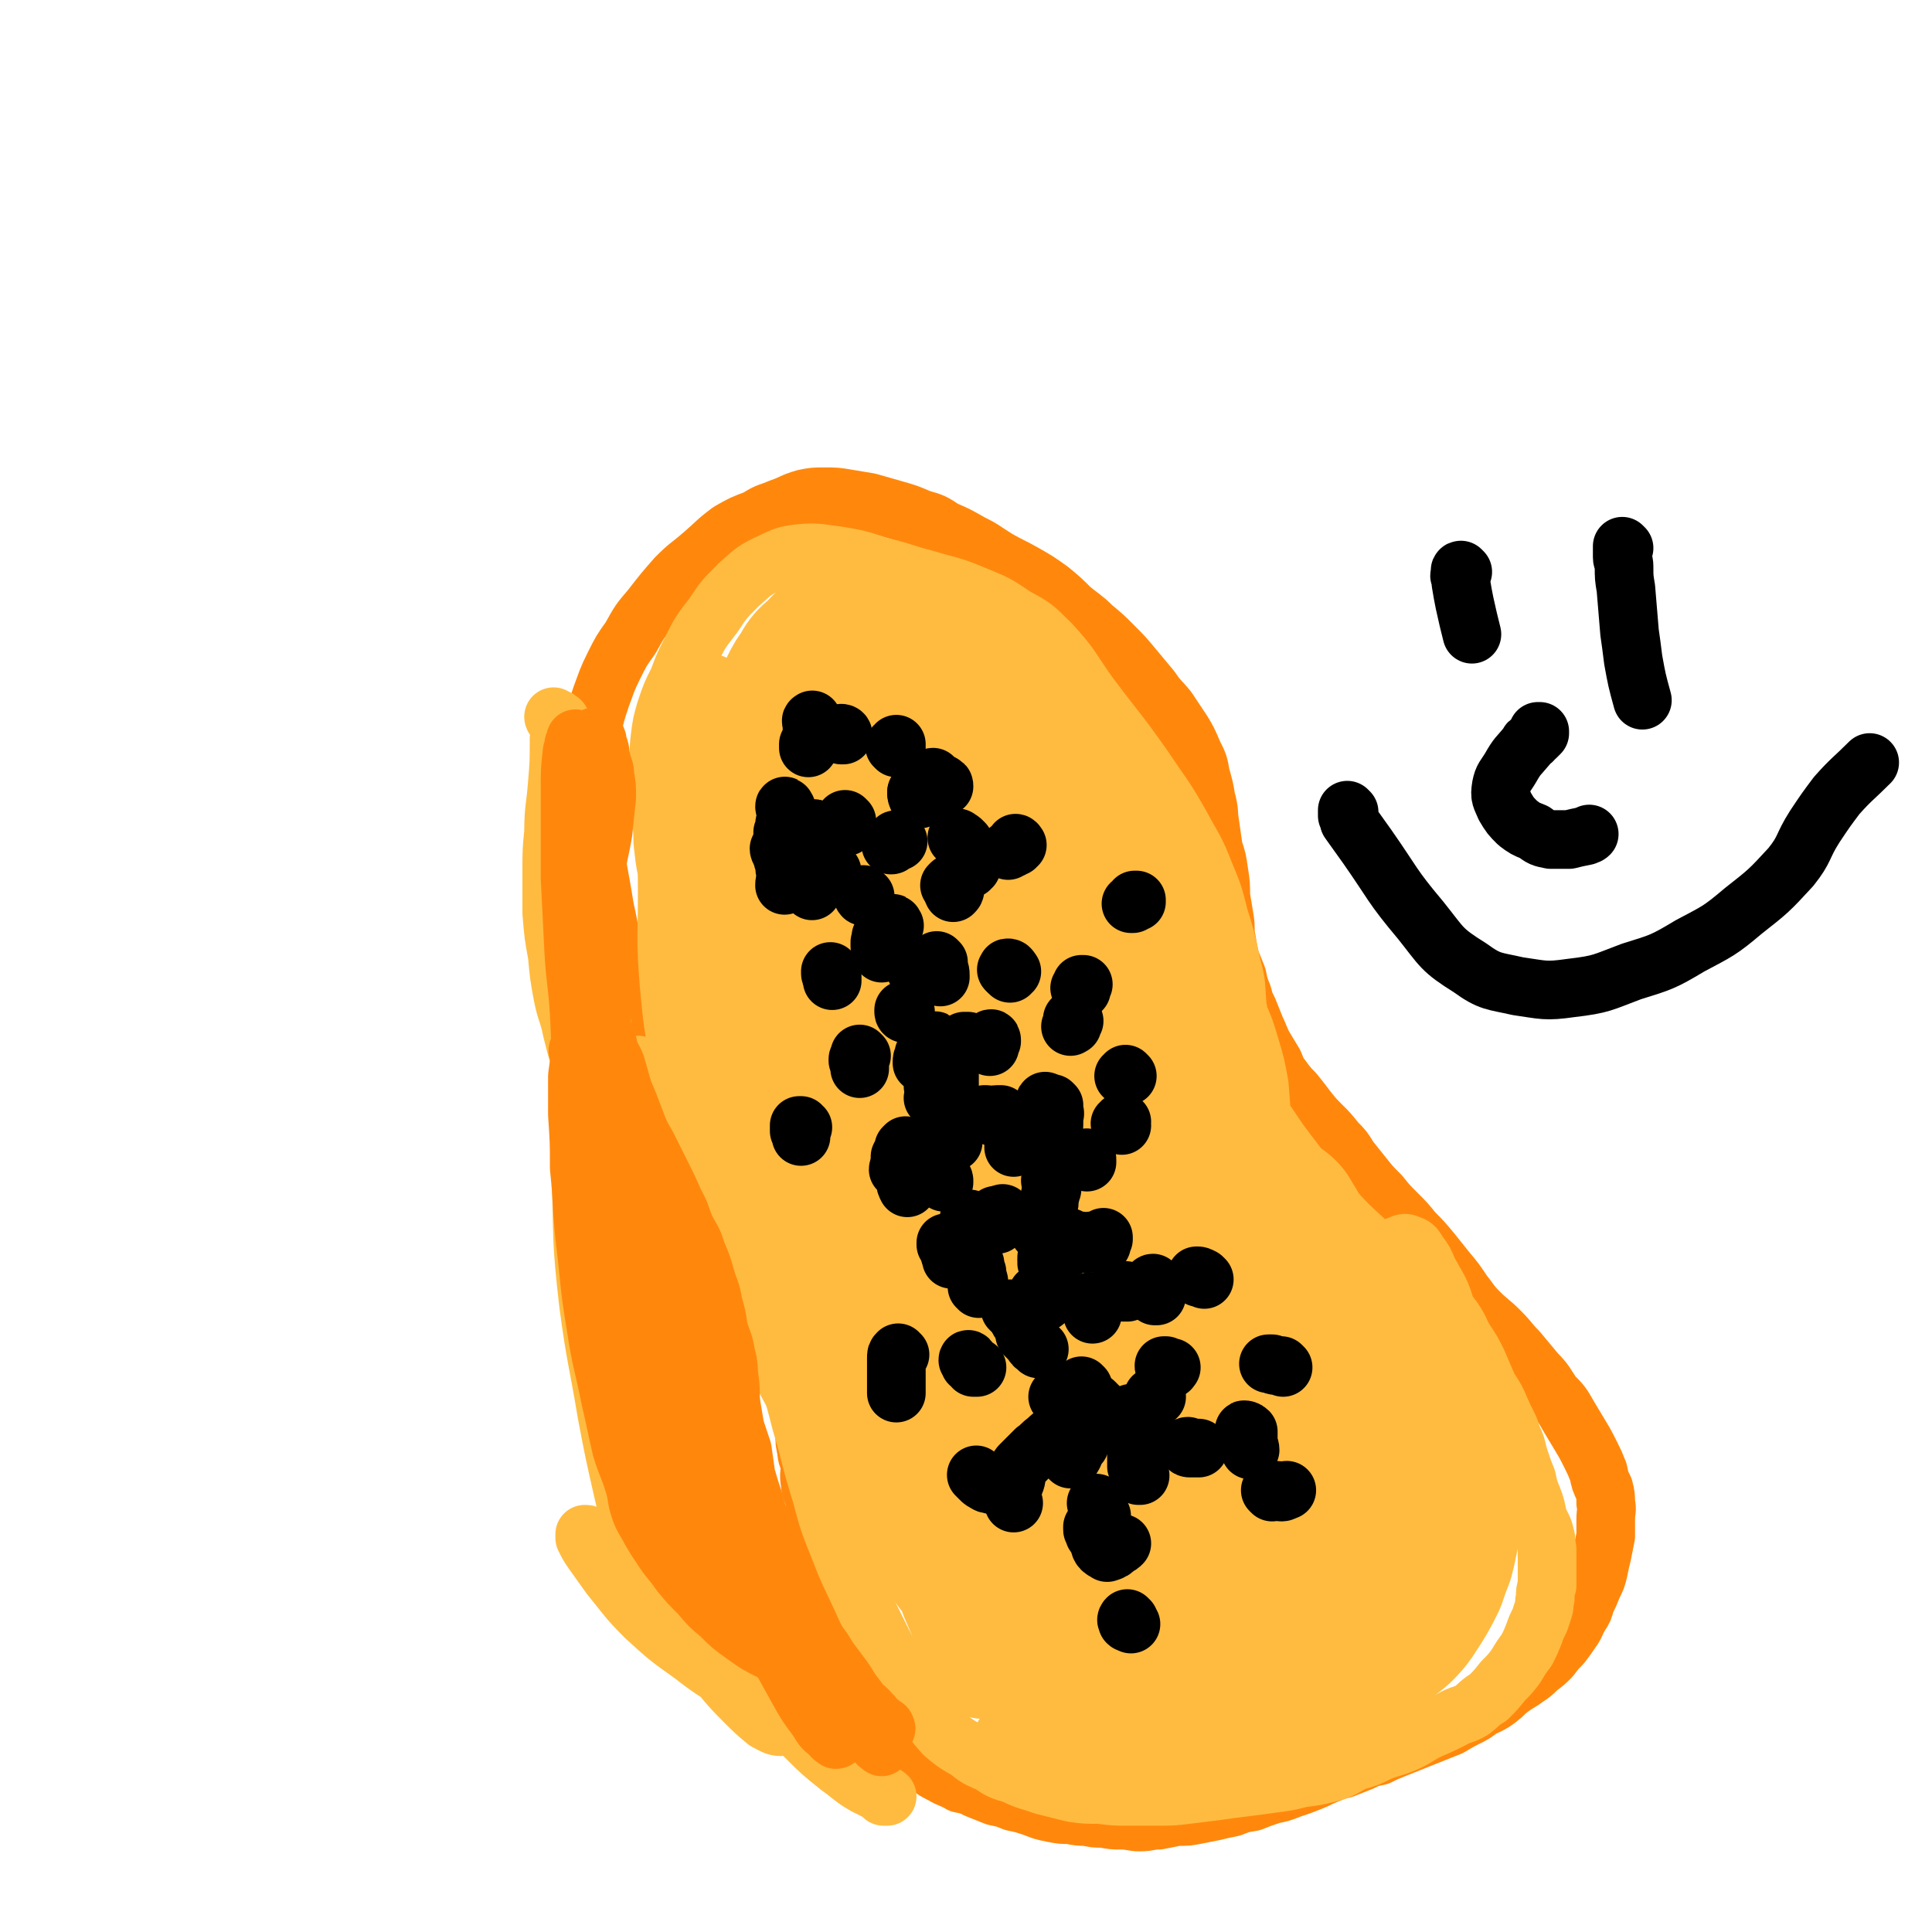 <svg viewBox='0 0 1054 1054' version='1.1' xmlns='http://www.w3.org/2000/svg' xmlns:xlink='http://www.w3.org/1999/xlink'><g fill='none' stroke='#FF880C' stroke-width='32' stroke-linecap='round' stroke-linejoin='round'><path d='M420,673c0,0 0,0 -1,-1 0,0 1,0 1,0 0,0 0,0 0,-1 1,0 1,0 0,-1 0,0 0,0 0,-1 0,0 0,0 0,-1 -2,-3 -3,-3 -5,-6 -5,-7 -5,-6 -10,-13 -5,-7 -5,-7 -9,-14 -6,-8 -5,-8 -11,-15 -5,-8 -6,-8 -11,-16 -6,-8 -6,-8 -11,-17 -6,-10 -6,-10 -10,-21 -5,-10 -5,-10 -9,-21 -4,-12 -5,-12 -8,-23 -4,-13 -3,-13 -6,-26 -2,-12 -2,-12 -4,-23 -2,-11 -3,-11 -4,-21 -1,-10 -1,-10 -1,-20 0,-9 0,-9 1,-18 0,-8 0,-8 1,-16 2,-9 2,-9 5,-18 3,-8 3,-9 7,-17 4,-8 4,-8 9,-15 5,-9 5,-9 11,-16 7,-9 7,-9 14,-17 7,-7 7,-6 15,-13 7,-6 6,-6 14,-12 7,-4 7,-4 15,-7 6,-4 6,-3 13,-6 6,-2 6,-3 13,-5 5,-1 5,-1 11,-1 6,0 6,0 12,1 6,1 6,1 12,2 7,2 7,2 14,4 7,2 7,2 14,5 7,2 7,2 13,6 7,3 7,3 14,7 8,4 7,4 15,9 7,4 8,4 15,8 7,4 7,4 14,9 6,5 6,5 11,10 6,5 7,5 12,10 6,5 6,5 11,10 6,6 6,6 11,12 5,6 5,6 10,12 4,6 5,6 9,11 4,6 4,6 8,12 3,5 3,5 6,12 3,6 3,6 4,12 2,7 2,7 3,13 2,7 1,7 2,13 1,7 1,7 2,14 2,6 2,6 3,13 1,6 1,7 1,13 1,6 1,6 2,12 1,6 0,6 1,11 1,6 1,6 2,11 2,5 2,5 4,10 1,5 1,5 3,10 1,4 1,4 3,8 2,5 2,5 4,10 2,4 2,5 4,9 3,5 3,5 6,10 2,5 2,5 5,9 3,4 3,4 6,7 4,5 4,5 7,9 4,5 4,5 8,9 4,4 4,4 8,9 4,4 4,4 7,9 4,5 4,5 8,10 4,5 4,5 9,10 4,5 4,5 9,10 5,5 5,5 9,10 5,5 5,5 10,11 4,5 4,5 8,10 5,6 5,6 9,12 4,5 4,6 9,11 5,5 6,5 11,10 6,6 5,6 10,11 5,6 5,6 10,12 5,5 5,6 9,12 5,5 5,5 9,12 3,5 3,5 6,10 3,5 3,5 6,11 2,4 2,4 4,9 1,5 1,5 3,9 1,4 1,4 1,8 1,4 0,4 0,9 0,4 0,4 0,9 -1,5 -1,5 -2,10 -1,4 -1,4 -2,9 -1,4 -1,4 -3,8 -2,5 -2,5 -4,9 -1,4 -1,4 -3,7 -3,5 -2,5 -5,9 -2,3 -2,3 -5,7 -3,3 -3,3 -6,7 -3,3 -3,3 -7,6 -3,3 -3,3 -6,5 -4,3 -5,3 -9,6 -4,3 -3,3 -7,6 -4,3 -5,3 -9,5 -4,3 -4,3 -8,5 -4,2 -4,2 -9,5 -5,2 -5,2 -10,4 -5,2 -5,2 -10,4 -5,2 -5,2 -10,4 -5,2 -5,2 -9,4 -5,1 -5,1 -9,3 -5,2 -5,2 -10,4 -4,1 -4,1 -9,3 -5,2 -4,2 -9,4 -5,2 -5,2 -11,4 -5,2 -5,2 -10,3 -6,2 -6,2 -11,4 -6,1 -6,1 -11,3 -5,1 -5,1 -9,2 -5,1 -5,1 -10,2 -5,1 -5,1 -11,1 -5,1 -5,1 -10,2 -5,0 -5,1 -10,1 -5,0 -5,-1 -10,-1 -5,0 -5,0 -10,-1 -5,0 -5,0 -9,-1 -4,0 -5,0 -9,-1 -5,0 -5,0 -10,-1 -5,-1 -5,-1 -10,-3 -6,-2 -6,-2 -11,-3 -5,-2 -5,-2 -10,-3 -5,-2 -5,-2 -10,-4 -4,-2 -4,-2 -9,-3 -5,-3 -5,-2 -10,-5 -4,-2 -4,-2 -8,-5 -4,-2 -5,-2 -8,-4 -4,-3 -4,-3 -8,-5 -3,-3 -3,-3 -6,-5 -2,-3 -3,-2 -5,-5 -2,-2 -2,-2 -4,-5 -2,-4 -2,-4 -4,-7 -2,-5 -2,-5 -4,-9 -2,-5 -2,-5 -3,-10 -2,-5 -2,-5 -3,-10 -1,-5 -1,-5 -2,-10 -1,-4 -1,-4 -2,-8 -1,-4 -1,-4 -2,-8 -1,-5 -1,-5 -2,-10 -1,-6 -1,-6 -2,-11 -1,-5 -1,-5 -2,-9 -1,-6 -1,-6 -2,-11 -1,-5 -2,-5 -2,-10 -1,-4 0,-4 -1,-9 -1,-4 -2,-4 -2,-8 -1,-5 0,-5 0,-10 -1,-4 -2,-4 -2,-8 -1,-4 -1,-4 -1,-9 -1,-4 -1,-4 -2,-8 -1,-5 -1,-5 -2,-10 -1,-4 -2,-4 -4,-8 -1,-4 -1,-4 -2,-9 -2,-4 -2,-4 -3,-9 -1,-4 -1,-4 -2,-9 -1,-4 -1,-4 -2,-9 -1,-4 -1,-4 -3,-9 -2,-4 -1,-4 -3,-9 -2,-5 -2,-5 -4,-9 -2,-5 -2,-5 -4,-10 -2,-5 -2,-5 -4,-9 -1,-5 -1,-5 -3,-10 -2,-5 -2,-5 -3,-11 -2,-5 -2,-5 -3,-11 -2,-6 -2,-6 -3,-11 -1,-5 -1,-5 -3,-9 '/></g>
<g fill='none' stroke='#FFBB40' stroke-width='32' stroke-linecap='round' stroke-linejoin='round'><path d='M303,392c0,0 -1,-1 -1,-1 0,0 0,1 1,1 0,0 0,0 0,0 1,0 1,0 1,0 0,1 0,1 1,1 0,0 1,0 1,1 0,2 0,2 0,4 -1,3 0,3 -1,5 0,13 0,13 -1,25 -1,13 -2,13 -2,26 -1,10 -1,10 -1,21 0,11 0,11 0,23 1,12 1,12 3,23 1,11 1,11 3,22 2,10 3,9 5,19 2,8 2,8 4,15 2,7 2,7 4,14 2,6 3,6 5,12 1,6 1,6 2,11 2,6 2,6 4,12 3,6 4,5 7,12 2,5 2,6 5,12 2,6 3,5 6,11 3,6 2,6 5,12 2,4 2,4 4,8 2,3 1,3 3,6 0,2 0,2 1,3 0,1 1,1 1,1 0,0 -1,0 -1,-1 -2,-2 -2,-3 -3,-6 -3,-4 -3,-4 -5,-8 -2,-7 -2,-7 -4,-14 -3,-9 -3,-8 -6,-18 -2,-10 -2,-11 -4,-22 -2,-10 -3,-10 -5,-21 -1,-9 -1,-9 -2,-19 -2,-7 -2,-7 -3,-15 -1,-5 -1,-5 -2,-10 -1,-3 -1,-4 -2,-6 0,-1 -1,-2 -1,-2 -1,1 -1,2 -2,4 -1,6 0,7 -1,13 -1,12 -2,12 -3,24 -1,25 -2,25 -2,50 1,36 0,36 4,71 4,30 5,30 10,60 4,21 4,21 9,43 3,12 2,13 6,25 3,10 3,10 7,19 2,7 2,7 6,12 2,4 2,5 6,7 1,1 2,1 4,-1 2,-2 1,-3 2,-6 2,-7 2,-7 2,-14 0,-11 0,-11 -1,-21 -2,-19 -2,-19 -5,-37 -4,-25 -4,-25 -9,-51 -4,-23 -5,-23 -8,-47 -3,-20 -2,-20 -2,-41 0,-17 0,-17 1,-34 1,-12 1,-12 1,-24 1,-8 1,-8 0,-15 0,-3 -1,-4 -2,-5 -2,0 -3,1 -4,3 -2,4 -2,4 -4,9 -2,7 -3,7 -4,14 -3,11 -3,11 -4,22 -2,20 -1,21 -1,41 2,28 2,28 5,56 3,22 3,22 6,44 3,18 2,18 6,37 3,13 4,13 8,26 2,9 2,9 5,17 2,6 2,6 5,12 2,4 2,4 5,7 3,2 3,3 6,4 2,0 4,0 6,-2 3,-3 3,-3 4,-8 2,-6 2,-7 2,-14 0,-10 0,-10 0,-21 -1,-18 -2,-18 -4,-36 -3,-22 -3,-22 -6,-44 -2,-17 -3,-17 -5,-34 -1,-11 0,-11 -1,-22 -1,-5 -2,-5 -2,-10 0,-4 0,-4 0,-8 0,-1 0,-2 0,-3 0,-1 0,-2 1,-1 1,2 1,2 1,5 1,9 0,9 2,18 3,22 2,22 7,45 5,27 5,27 12,54 4,19 5,19 11,39 4,14 4,14 9,27 2,7 2,7 4,14 2,5 2,5 4,11 1,2 0,2 2,5 0,2 1,3 1,3 0,-2 0,-4 -1,-7 -1,-5 -1,-5 -2,-10 -3,-10 -3,-10 -6,-20 -5,-18 -6,-18 -11,-36 -5,-20 -5,-20 -11,-40 -4,-16 -5,-16 -9,-32 -4,-14 -4,-14 -8,-28 -2,-10 -2,-10 -5,-19 -2,-6 -2,-6 -5,-12 -2,-4 -2,-3 -4,-7 -1,-3 0,-3 -1,-5 0,-1 -1,-1 -2,0 0,1 0,2 0,3 0,8 -1,8 0,15 1,17 1,17 5,34 6,29 7,28 15,57 7,22 7,22 14,44 7,20 7,20 15,40 5,15 6,14 11,30 4,9 4,9 6,19 2,7 2,7 2,14 1,4 1,4 0,7 0,2 -1,4 -2,4 -3,0 -4,-1 -8,-3 -6,-5 -6,-5 -12,-11 -10,-10 -9,-10 -18,-20 -13,-13 -13,-13 -25,-27 -11,-12 -11,-13 -22,-25 -7,-7 -7,-7 -14,-13 -2,-3 -2,-3 -5,-5 -1,-1 -2,-1 -3,-1 0,0 0,1 0,2 2,4 2,4 4,7 5,7 5,7 10,14 9,11 9,12 19,22 12,11 12,11 26,21 14,11 15,10 29,19 11,7 11,7 21,14 10,7 10,7 20,14 9,6 8,6 16,13 6,4 6,4 11,9 3,2 2,2 5,5 1,1 1,2 2,3 1,0 2,0 2,0 -1,-1 -2,-1 -4,-2 -4,-2 -4,-2 -8,-4 -7,-4 -7,-5 -14,-10 -10,-8 -10,-8 -19,-17 -11,-12 -12,-12 -22,-25 -12,-15 -12,-15 -22,-32 -8,-13 -7,-14 -13,-29 -6,-13 -6,-13 -11,-27 -4,-14 -4,-14 -6,-28 -2,-12 -2,-13 -1,-25 0,-10 0,-10 1,-21 1,-6 1,-6 1,-11 1,-3 1,-3 1,-6 0,-3 0,-3 0,-6 1,-3 1,-3 2,-5 2,-5 2,-5 3,-10 1,-8 0,-8 1,-16 0,-2 0,-2 1,-4 '/><path d='M392,375c0,-1 -1,-1 -1,-1 0,0 0,0 0,0 -1,0 -1,0 -2,-1 -1,0 -1,0 -2,0 -2,-1 -2,-1 -3,0 -2,1 -3,1 -3,3 -3,7 -3,7 -4,15 -3,22 -4,23 -4,45 0,20 0,20 3,40 3,17 5,17 10,33 6,17 5,17 13,32 5,13 6,13 13,25 7,10 7,10 15,20 6,8 6,8 13,16 5,5 5,5 9,11 3,3 3,3 6,6 1,1 0,2 1,3 0,0 0,-1 0,-2 -2,-2 -2,-1 -4,-4 -3,-4 -3,-4 -6,-9 -5,-7 -5,-6 -11,-13 -7,-9 -7,-9 -13,-19 -7,-11 -8,-11 -13,-23 -6,-12 -6,-13 -9,-26 -5,-18 -5,-18 -8,-36 -4,-20 -4,-20 -7,-40 -2,-17 -2,-17 -3,-33 -1,-11 -1,-11 0,-22 0,-4 0,-4 1,-8 1,-3 1,-3 2,-6 0,0 1,0 1,0 0,0 0,0 -1,1 0,2 0,2 -1,4 -2,4 -3,4 -5,7 -2,6 -3,6 -5,12 -3,8 -2,8 -4,17 -3,13 -4,13 -5,26 -2,19 -1,19 -1,38 0,26 -1,26 1,51 2,21 2,21 6,42 2,16 1,16 6,31 3,10 4,10 9,20 4,7 4,8 9,15 6,7 6,7 12,14 6,6 5,7 11,11 4,4 5,3 10,5 3,1 3,2 6,1 1,0 1,0 2,-2 1,-3 1,-3 1,-6 0,-4 1,-5 0,-9 -2,-6 -2,-6 -5,-11 -4,-8 -4,-7 -8,-14 -4,-8 -5,-8 -9,-17 -5,-9 -5,-9 -9,-18 -5,-11 -5,-11 -9,-22 -5,-14 -6,-13 -10,-27 -5,-14 -5,-14 -9,-27 -4,-12 -4,-12 -7,-23 -3,-10 -3,-10 -6,-20 -2,-9 -2,-8 -3,-17 -1,-7 0,-7 -1,-14 0,-8 0,-8 -1,-15 0,-8 0,-8 0,-16 0,-7 -1,-7 0,-15 1,-8 1,-8 3,-15 3,-9 3,-9 7,-17 3,-8 3,-8 7,-16 5,-10 5,-10 12,-19 6,-9 6,-9 14,-17 7,-6 7,-7 15,-11 9,-4 9,-5 18,-6 10,-1 11,0 20,1 12,2 12,2 24,6 13,3 13,4 25,7 13,4 13,3 25,8 12,5 13,5 23,12 11,6 11,6 20,15 12,13 11,14 21,28 15,20 16,20 30,40 10,15 11,15 20,31 7,13 8,13 13,26 5,12 5,12 8,24 4,13 4,13 7,27 3,11 2,11 3,22 2,12 3,12 3,25 1,15 0,15 0,30 -1,14 -1,14 -1,27 0,12 1,12 1,24 -1,12 -1,12 -2,23 0,10 0,10 0,20 0,6 0,6 1,12 1,3 1,3 3,7 0,1 0,1 1,1 1,0 2,0 3,-2 2,-4 2,-4 3,-9 2,-9 1,-9 2,-17 2,-11 2,-11 3,-22 0,-12 0,-12 0,-25 -1,-13 -1,-13 -3,-25 -1,-13 -1,-13 -2,-26 -2,-11 -2,-11 -5,-21 -3,-10 -3,-10 -7,-19 -4,-9 -4,-9 -9,-17 -4,-7 -5,-7 -10,-13 -3,-3 -3,-4 -7,-7 -2,-1 -3,-2 -4,-1 -2,0 -2,1 -2,3 -1,3 -2,3 -1,7 2,8 3,9 6,17 9,17 8,18 19,34 14,25 15,24 31,48 13,17 13,18 27,34 10,11 10,11 21,21 8,7 9,6 17,13 7,6 7,6 13,13 5,4 5,4 10,8 4,4 4,4 7,8 4,6 3,6 6,11 4,6 4,6 7,12 3,7 3,7 6,14 4,6 4,6 7,13 3,7 4,7 6,14 3,6 2,6 4,12 2,6 2,6 4,11 1,5 1,5 3,10 2,5 2,6 3,11 2,5 3,5 4,10 1,3 0,3 1,7 0,2 0,2 0,5 0,4 0,4 0,7 0,4 0,4 0,8 -1,3 -1,3 -1,7 -1,3 0,3 -1,6 -1,3 -1,3 -2,6 -2,4 -2,4 -3,7 -2,5 -2,5 -4,9 -3,4 -3,4 -6,9 -3,4 -3,4 -7,8 -4,5 -4,5 -8,9 -5,3 -5,4 -9,7 -5,3 -6,2 -11,5 -6,3 -6,3 -13,6 -6,3 -6,4 -13,7 -7,3 -7,2 -14,5 -6,3 -6,3 -13,5 -6,3 -6,4 -13,6 -8,2 -8,2 -16,3 -8,2 -8,2 -16,3 -7,1 -7,1 -15,2 -8,1 -8,1 -15,2 -8,1 -8,1 -16,2 -8,1 -8,1 -17,1 -8,0 -8,0 -16,0 -7,0 -7,0 -15,-1 -8,0 -8,0 -15,-1 -8,-2 -8,-2 -16,-4 -8,-3 -8,-2 -16,-6 -7,-2 -7,-2 -13,-6 -7,-3 -7,-3 -12,-7 -7,-4 -7,-4 -13,-9 -6,-7 -6,-7 -12,-15 -6,-9 -7,-8 -12,-18 -6,-10 -6,-10 -11,-20 -6,-12 -6,-12 -11,-23 -6,-13 -6,-12 -11,-25 -6,-15 -6,-15 -10,-30 -6,-19 -5,-19 -11,-39 -5,-20 -6,-20 -10,-40 -3,-17 -2,-17 -3,-34 -1,-17 -1,-17 -1,-35 0,-14 0,-14 1,-28 1,-11 2,-10 4,-21 1,-7 1,-7 2,-14 1,-4 1,-4 3,-8 1,-1 1,-2 2,-2 0,0 1,1 1,2 1,3 0,3 1,6 1,10 2,10 3,19 3,22 2,22 6,43 7,33 6,34 14,66 8,30 9,30 19,58 7,25 8,25 16,49 6,20 6,20 13,39 6,14 6,14 12,26 3,7 3,7 7,13 2,3 2,4 4,5 3,2 4,2 6,1 1,0 1,-2 1,-4 0,-7 -1,-7 -2,-15 -4,-16 -4,-16 -9,-31 -8,-28 -8,-28 -17,-56 -10,-34 -11,-33 -20,-67 -10,-32 -10,-32 -19,-65 -6,-25 -6,-26 -12,-51 -3,-15 -2,-15 -5,-29 -1,-5 -1,-5 -2,-9 -1,-1 -1,-2 -2,-1 -1,1 -1,2 -1,5 -1,8 -2,8 -1,17 1,18 1,19 4,37 7,39 7,40 16,78 7,32 7,32 16,62 7,25 7,25 16,49 6,15 7,15 14,30 3,7 4,7 8,13 2,3 1,4 4,6 1,1 2,1 4,0 2,0 2,-1 4,-3 2,-4 2,-4 3,-9 1,-8 0,-9 -1,-18 -1,-13 -1,-13 -4,-26 -5,-22 -6,-22 -12,-44 -9,-32 -9,-32 -17,-63 -6,-25 -6,-25 -13,-50 -4,-14 -4,-14 -7,-29 -1,-4 0,-4 -2,-8 0,-2 -2,-3 -2,-2 0,1 0,2 1,4 0,8 -1,8 1,16 3,17 3,18 8,35 12,41 11,41 25,82 11,34 11,34 24,67 8,23 9,23 18,45 4,10 3,10 7,19 3,4 2,5 5,9 1,0 2,1 2,0 1,-2 0,-3 0,-7 -2,-9 -2,-9 -5,-19 -3,-17 -3,-17 -7,-34 -5,-17 -5,-17 -10,-34 -3,-10 -3,-10 -6,-21 -1,-5 -1,-5 -2,-9 0,-2 0,-2 -1,-4 -1,0 -1,0 -1,1 0,0 0,0 0,0 1,2 0,2 0,4 2,6 2,6 5,12 6,17 5,18 12,34 9,21 9,21 19,41 6,13 6,13 13,25 5,10 6,10 12,18 3,5 4,4 8,9 1,2 0,2 2,4 0,1 0,1 1,1 0,0 1,0 0,-1 0,-3 0,-3 -2,-5 -3,-3 -4,-3 -8,-4 -3,-1 -4,-1 -7,-1 -6,1 -6,1 -11,3 -5,1 -5,1 -11,4 -5,2 -5,2 -11,4 -4,3 -4,3 -7,5 -2,2 -2,2 -4,4 -1,1 -2,2 -1,3 2,2 3,2 7,3 8,2 8,1 15,2 11,1 11,2 22,2 14,0 14,0 27,-1 17,-2 18,0 34,-4 19,-6 20,-6 36,-15 15,-9 14,-10 27,-21 10,-10 10,-10 20,-20 11,-12 11,-11 20,-24 9,-13 9,-13 17,-28 8,-13 10,-12 15,-27 5,-16 4,-17 6,-35 2,-16 2,-17 1,-33 -1,-16 -1,-16 -6,-32 -3,-11 -4,-11 -10,-22 -2,-5 -2,-5 -5,-9 -2,-3 -2,-4 -5,-5 -2,-1 -3,-1 -5,0 -3,1 -4,2 -5,5 -3,7 -3,7 -3,15 -2,20 -1,20 0,41 1,32 2,32 3,64 0,20 0,20 -2,40 -1,18 0,18 -4,35 -3,11 -3,12 -9,21 -5,7 -6,7 -14,12 -9,6 -9,6 -19,11 -10,5 -10,5 -20,9 -9,3 -9,4 -19,5 -9,2 -9,1 -19,2 -6,0 -6,-1 -11,-1 -4,1 -4,1 -8,3 -2,1 -2,0 -4,2 -2,1 -3,1 -3,3 0,1 1,2 3,2 5,1 5,1 11,1 9,-1 10,-1 19,-4 12,-5 11,-6 23,-12 2,-1 2,-1 4,-3 '/></g>
<g fill='none' stroke='#FFBB40' stroke-width='105' stroke-linecap='round' stroke-linejoin='round'><path d='M532,715c0,0 -1,0 -1,-1 0,-1 1,-1 1,-3 0,-1 0,-2 0,-4 -1,-13 0,-13 -2,-26 -3,-23 -4,-23 -8,-45 -6,-28 -7,-27 -13,-55 -5,-24 -4,-25 -9,-49 -4,-16 -3,-16 -7,-32 -3,-8 -3,-8 -7,-16 -3,-5 -3,-6 -6,-10 -2,-1 -3,-2 -4,-1 -3,1 -3,3 -3,6 -2,9 -3,9 -3,19 0,23 0,23 1,46 2,31 1,31 5,61 3,32 3,32 8,63 6,29 6,29 14,58 5,18 5,18 11,35 3,9 4,9 8,16 2,3 2,4 5,5 2,1 4,1 5,-1 4,-4 3,-6 4,-12 3,-18 3,-18 3,-36 0,-31 -1,-31 -3,-63 -2,-30 -2,-30 -6,-60 -4,-30 -5,-29 -11,-58 -5,-24 -5,-24 -12,-48 -5,-16 -5,-16 -12,-32 -4,-11 -4,-11 -11,-21 -3,-5 -4,-5 -10,-9 -4,-2 -5,-2 -9,-1 -5,0 -7,0 -10,4 -5,6 -5,7 -7,16 -3,13 -2,13 -3,27 -1,18 -1,18 -1,37 -1,15 0,15 0,30 0,8 1,8 1,16 0,4 0,4 0,9 0,2 1,2 0,4 0,1 -1,1 -1,1 -2,-2 -2,-3 -4,-6 -3,-5 -3,-5 -5,-10 -4,-8 -4,-7 -7,-15 -3,-10 -4,-10 -6,-21 -2,-10 -2,-10 -3,-21 -1,-10 -1,-10 -1,-20 0,-10 0,-10 1,-20 2,-9 2,-9 5,-19 2,-8 2,-8 4,-17 3,-8 3,-8 6,-15 2,-8 3,-8 6,-15 2,-7 3,-7 5,-13 2,-6 1,-6 4,-12 2,-4 2,-4 5,-8 2,-4 2,-4 6,-7 3,-3 3,-4 6,-6 4,-2 4,-3 8,-3 5,-1 6,-1 10,1 8,3 8,3 14,8 8,6 8,7 14,15 8,8 8,8 14,18 7,12 7,12 13,24 9,19 9,19 17,39 11,26 11,26 21,52 7,21 6,22 14,43 7,17 8,17 15,35 7,15 7,15 14,30 4,10 4,10 8,21 3,6 3,6 5,13 2,3 1,3 3,7 1,2 1,2 2,3 0,1 0,2 0,2 0,-1 0,-2 -1,-3 -1,-5 0,-5 -2,-10 -2,-8 -2,-8 -5,-16 -3,-11 -3,-11 -7,-21 -6,-17 -6,-17 -12,-33 -8,-22 -8,-22 -16,-44 -6,-18 -5,-18 -11,-37 -4,-13 -4,-13 -8,-26 -4,-9 -4,-9 -8,-18 -3,-8 -2,-8 -6,-16 -3,-7 -3,-7 -6,-14 -3,-5 -3,-5 -6,-10 -2,-4 -2,-4 -5,-8 -2,-3 -2,-3 -4,-6 -2,-3 -3,-2 -5,-4 -2,-2 -2,-2 -3,-4 -2,-1 -2,0 -3,-1 0,0 0,-1 0,-1 0,-1 0,-1 1,-2 0,0 0,0 1,0 1,1 1,1 3,2 3,2 3,2 6,5 4,4 4,4 7,9 6,6 6,6 10,13 6,9 6,9 12,18 5,9 5,9 9,19 5,11 5,11 10,23 4,12 4,12 9,23 5,14 5,14 9,27 5,13 5,13 10,26 4,13 4,13 9,27 4,12 5,12 8,25 4,13 4,13 6,27 3,12 2,12 3,25 0,12 1,12 -1,24 -2,13 -2,13 -6,25 -3,12 -4,11 -8,22 -5,11 -5,10 -9,20 -5,11 -5,10 -9,21 -4,10 -4,10 -8,21 -3,10 -3,10 -6,20 -2,9 -2,9 -4,18 -2,9 -3,9 -3,19 -1,11 -1,12 0,23 1,10 0,10 3,19 3,7 3,7 8,13 4,5 5,6 11,9 5,2 7,2 13,0 7,-2 8,-3 13,-9 9,-10 8,-10 15,-22 9,-16 9,-16 18,-33 8,-18 9,-17 15,-36 5,-14 5,-15 8,-30 2,-15 2,-15 1,-31 -1,-16 -1,-17 -5,-33 -4,-14 -5,-14 -11,-28 -4,-10 -4,-10 -9,-19 -3,-6 -3,-6 -7,-10 -2,-2 -3,-3 -5,-2 -3,1 -4,2 -6,5 -4,6 -5,6 -6,13 -3,19 -2,19 -3,38 0,32 0,32 1,63 1,23 1,23 3,45 2,17 2,17 5,34 2,11 3,11 6,21 2,5 2,5 4,10 2,3 2,3 5,5 3,2 4,3 7,3 6,1 6,1 11,-1 5,-2 6,-2 10,-6 7,-5 8,-5 13,-12 6,-9 5,-9 10,-19 5,-10 5,-10 8,-20 4,-13 4,-13 5,-26 1,-16 2,-16 1,-33 -1,-16 -2,-16 -5,-32 -4,-18 -4,-18 -9,-36 -5,-14 -5,-14 -11,-28 -3,-6 -3,-6 -6,-12 -1,-2 -1,-2 -3,-4 0,-1 0,-2 -1,-2 0,0 -1,1 -1,2 1,3 1,4 3,7 3,8 3,8 6,15 5,11 6,11 11,22 7,11 6,11 13,21 7,10 7,10 14,20 6,8 6,8 12,16 6,8 5,8 10,16 5,8 5,8 10,17 3,5 3,5 5,11 2,5 2,6 2,11 0,4 1,5 0,9 -1,5 -1,5 -2,9 -2,5 -2,5 -4,11 -3,6 -3,6 -6,11 -4,6 -4,7 -9,12 -6,5 -6,4 -13,9 -6,5 -6,4 -13,9 -7,5 -7,5 -14,9 -8,5 -8,5 -17,9 -8,3 -8,3 -17,5 -8,2 -8,2 -17,3 -6,1 -6,0 -12,1 -5,1 -5,1 -9,3 -3,0 -3,0 -5,1 -1,0 -2,0 -2,0 0,0 1,0 3,0 5,1 5,2 11,2 8,0 8,1 17,-1 11,-2 11,-3 21,-7 12,-5 12,-5 23,-11 11,-7 12,-6 21,-15 11,-10 11,-11 19,-23 10,-13 10,-13 17,-26 6,-10 7,-10 9,-21 3,-12 2,-12 2,-24 0,-9 0,-10 -2,-19 -1,-7 -2,-7 -6,-13 -4,-7 -4,-7 -9,-13 -6,-7 -6,-6 -12,-12 -7,-5 -7,-5 -13,-10 -6,-5 -6,-5 -12,-10 -6,-5 -7,-4 -13,-9 -9,-7 -9,-7 -16,-15 -9,-8 -9,-8 -17,-16 -7,-8 -7,-8 -13,-17 -8,-12 -8,-12 -14,-24 -7,-12 -7,-13 -14,-25 -8,-14 -9,-14 -17,-28 -7,-13 -6,-13 -12,-27 -5,-12 -6,-12 -10,-25 -3,-11 -2,-12 -5,-24 -3,-10 -3,-10 -6,-20 -3,-8 -3,-8 -5,-17 -1,-7 -1,-7 -2,-14 0,-4 0,-4 -1,-8 0,-2 0,-2 0,-4 0,0 -1,-1 -1,-1 1,0 1,1 2,2 1,3 1,3 2,7 4,10 3,10 7,20 8,23 7,23 16,45 11,28 11,28 23,55 8,18 9,17 16,35 5,11 5,11 9,22 4,11 4,11 7,22 2,8 2,8 3,16 0,6 0,6 0,13 -1,5 -1,5 -2,10 -2,6 -2,6 -4,11 -2,4 -1,5 -5,9 -3,4 -4,4 -8,7 -5,3 -5,3 -11,5 -5,2 -5,2 -11,3 -7,2 -7,2 -14,1 -7,0 -7,-1 -14,-3 -8,-2 -8,-2 -15,-6 -8,-3 -8,-3 -15,-8 -8,-6 -8,-7 -15,-13 -9,-9 -9,-8 -18,-17 -10,-11 -9,-12 -19,-24 -8,-10 -8,-10 -16,-20 -8,-9 -8,-9 -15,-16 -8,-7 -8,-7 -16,-13 -6,-5 -6,-6 -13,-9 -4,-3 -5,-2 -10,-3 -3,-1 -4,-1 -6,0 -4,2 -4,3 -5,6 -3,5 -3,6 -3,11 -1,9 -1,10 1,19 2,12 3,12 6,24 3,13 2,13 6,26 3,11 4,11 8,22 3,9 3,9 8,19 4,8 4,8 9,17 5,9 5,8 10,17 6,9 6,9 12,18 5,9 5,9 11,18 6,8 6,8 12,16 5,7 4,8 9,15 4,5 5,5 9,11 4,6 5,6 9,12 3,6 3,6 7,11 3,5 3,5 7,9 4,4 4,4 7,8 3,3 3,2 5,5 3,3 2,3 5,6 0,1 0,1 1,1 '/></g>
<g fill='none' stroke='#FF880C' stroke-width='32' stroke-linecap='round' stroke-linejoin='round'><path d='M315,404c0,0 -1,-1 -1,-1 0,1 0,2 -1,3 0,0 0,0 0,0 0,3 -1,3 -1,5 -1,9 -1,9 -1,18 0,25 0,25 0,50 1,20 1,20 2,40 1,17 2,17 3,34 1,17 0,18 3,35 3,15 5,14 8,29 3,11 2,11 4,23 2,8 3,8 5,16 2,5 2,5 4,9 1,4 1,4 2,7 1,2 0,2 1,3 0,1 1,2 1,2 0,-1 0,-1 -1,-2 -1,-3 -1,-3 -1,-5 -2,-5 -2,-5 -3,-11 -2,-10 -3,-10 -5,-20 -3,-17 -3,-17 -5,-34 -3,-24 -4,-24 -5,-49 -1,-21 -1,-21 -1,-43 1,-17 1,-17 2,-34 1,-13 2,-13 4,-25 1,-10 1,-10 2,-19 0,-6 0,-6 -1,-12 0,-4 -1,-4 -2,-9 -1,-4 0,-4 -2,-8 0,-2 0,-2 -1,-4 -1,0 -1,0 -1,0 0,2 0,2 0,4 -1,6 -1,6 -1,12 0,14 0,14 0,28 0,26 -1,26 1,53 1,28 2,28 4,56 2,31 3,30 5,61 2,27 1,27 3,54 1,25 1,25 2,50 2,18 0,18 3,37 2,15 4,15 8,30 3,12 2,13 6,24 4,9 4,8 9,17 4,5 4,5 8,10 1,2 1,2 4,4 1,1 1,1 2,0 2,-1 2,-1 3,-3 1,-5 1,-5 1,-10 0,-7 0,-7 0,-14 -1,-10 -1,-10 -3,-19 -2,-12 -2,-12 -5,-24 -2,-12 -2,-12 -5,-24 -3,-11 -2,-11 -5,-21 -3,-9 -3,-9 -6,-18 -3,-5 -3,-5 -6,-11 -2,-3 -2,-3 -4,-7 -1,-1 -1,-2 -3,-2 -1,0 -1,1 -2,3 0,5 0,6 1,11 1,11 0,11 3,22 4,18 4,18 10,35 9,23 9,23 20,45 11,20 12,19 24,39 10,18 9,18 20,36 8,13 9,13 16,26 6,9 5,9 10,19 3,5 3,5 6,11 1,3 1,3 3,6 1,2 1,2 1,4 0,1 1,1 0,2 0,0 0,1 -1,1 -1,-1 -2,-1 -3,-3 -4,-3 -4,-3 -7,-8 -6,-8 -6,-8 -11,-17 -10,-18 -10,-18 -19,-36 -13,-27 -14,-27 -25,-55 -10,-26 -9,-26 -17,-53 -7,-25 -6,-25 -13,-51 -6,-23 -6,-23 -12,-46 -5,-19 -4,-20 -10,-38 -4,-15 -5,-14 -9,-28 -3,-9 -3,-9 -6,-18 -2,-7 -2,-7 -4,-13 -2,-4 -2,-4 -3,-7 -1,-2 0,-2 -1,-4 0,0 0,-1 0,0 -1,1 -1,1 0,3 0,3 0,3 1,6 1,7 1,7 2,14 3,13 4,13 7,26 5,22 4,22 9,44 7,26 7,26 16,51 7,23 7,23 15,46 6,17 7,16 14,33 5,12 4,12 9,25 3,8 3,8 7,17 4,7 5,7 9,14 2,5 2,5 4,10 1,3 1,3 2,6 1,1 1,1 1,2 0,1 1,1 0,1 -1,-1 -1,-1 -2,-3 -2,-3 -2,-4 -4,-7 -3,-8 -3,-8 -6,-15 -6,-14 -6,-14 -11,-29 -6,-20 -6,-20 -11,-40 -4,-17 -2,-17 -5,-34 -3,-16 -4,-16 -6,-31 -3,-14 -1,-15 -4,-29 -3,-13 -4,-13 -8,-27 -3,-12 -4,-11 -8,-23 -3,-11 -3,-11 -6,-22 -2,-7 -2,-7 -4,-14 -1,-4 -1,-4 -2,-8 -1,-4 -1,-4 -2,-8 -1,-3 -1,-3 -1,-7 0,-2 0,-2 -1,-5 0,-1 0,-1 0,-1 0,-1 0,-1 -1,-1 0,0 0,1 0,1 1,2 1,2 1,4 2,5 3,5 5,10 2,7 2,7 4,14 3,7 3,7 6,15 3,8 3,8 7,15 4,8 4,8 8,16 4,8 4,8 7,15 4,7 3,7 6,14 3,6 4,6 6,13 3,7 3,7 5,14 2,7 3,7 4,14 2,7 2,7 3,14 2,7 3,7 4,14 2,7 1,7 2,14 1,7 0,7 1,14 1,6 1,6 2,12 2,6 2,6 4,12 1,7 1,7 2,14 2,7 2,7 4,13 2,7 2,7 4,14 3,7 3,7 6,14 2,5 1,5 4,11 2,5 2,5 4,10 3,5 3,5 6,10 2,5 3,4 6,9 2,5 2,5 5,10 3,4 3,4 6,9 3,4 3,4 6,8 3,4 3,4 6,9 3,4 3,4 6,8 2,2 3,2 5,5 2,1 1,2 3,4 1,1 2,0 3,2 1,0 1,1 2,1 0,1 0,0 0,1 1,0 0,0 0,0 0,0 0,0 0,-1 -3,-2 -3,-1 -5,-3 -5,-4 -5,-4 -10,-8 -8,-6 -8,-6 -15,-13 -9,-9 -9,-8 -17,-17 -10,-11 -10,-11 -18,-22 -9,-12 -9,-12 -18,-25 -8,-12 -8,-12 -15,-26 -8,-13 -8,-13 -15,-28 -6,-13 -6,-13 -12,-27 -6,-16 -5,-16 -11,-32 -5,-17 -6,-17 -11,-34 -6,-16 -6,-16 -10,-33 -4,-14 -3,-14 -5,-28 -1,-10 -1,-10 -1,-20 0,-10 0,-10 0,-19 1,-8 1,-8 2,-15 0,-7 0,-7 1,-13 0,-6 0,-6 0,-11 0,-3 0,-4 0,-7 -1,-2 -1,-2 -2,-3 0,0 -1,0 -1,0 -1,2 0,2 -1,4 -1,5 -1,5 -2,10 -1,8 -1,8 -2,15 0,11 0,11 0,21 1,15 1,15 1,29 2,19 1,19 3,38 3,24 2,24 6,48 3,20 4,20 8,40 3,13 3,14 6,27 3,10 4,10 7,20 2,7 1,7 3,13 2,6 3,6 6,12 3,5 3,5 7,11 4,6 5,6 9,12 5,6 5,6 11,12 5,6 5,6 11,11 6,6 6,6 13,11 7,5 7,5 15,9 6,4 6,4 13,8 6,3 6,3 11,6 6,4 6,4 11,9 6,6 6,7 11,13 6,7 6,7 11,13 1,2 2,2 3,3 '/></g>
<g fill='none' stroke='#000000' stroke-width='32' stroke-linecap='round' stroke-linejoin='round'><path d='M490,459c-1,0 -1,-1 -1,-1 -1,0 0,1 0,1 -1,1 -1,1 -1,1 -1,0 -1,0 -1,0 -1,1 0,1 -1,1 '/><path d='M454,531c0,0 -1,-1 -1,-1 0,0 0,0 0,0 0,2 0,2 1,3 0,1 0,1 0,2 '/><path d='M541,568c0,-1 0,-2 -1,-1 0,0 0,0 0,1 0,1 -1,1 -1,1 0,1 1,1 1,2 0,0 0,0 0,0 '/><path d='M520,623c-1,0 -1,-1 -1,-1 0,0 0,0 0,0 -1,1 -1,1 -1,1 -1,1 -1,2 -1,2 -1,1 -1,1 -1,1 '/><path d='M532,690c0,-1 -1,-2 -1,-1 0,0 1,1 1,2 0,0 0,0 0,1 0,1 0,1 1,2 0,0 0,0 0,0 '/><path d='M552,715c0,0 -1,-1 -1,-1 1,1 2,1 3,3 0,0 0,0 1,1 0,1 0,1 1,2 0,1 0,1 1,1 '/><path d='M598,766c0,0 -1,-1 -1,-1 0,0 0,1 1,1 0,1 0,1 1,1 1,1 1,1 2,2 0,1 0,1 0,1 '/><path d='M649,790c-1,0 -2,-1 -1,-1 0,0 0,0 2,1 0,0 0,0 1,0 1,0 1,0 2,0 0,0 0,0 1,0 '/><path d='M654,697c0,-1 -2,-1 -1,-1 1,0 1,0 3,1 0,0 0,0 0,0 1,1 1,1 1,1 '/><path d='M567,707c0,0 -1,-1 -1,-1 0,1 1,2 2,3 1,1 1,1 1,1 0,1 1,0 1,0 '/><path d='M593,633c0,-1 0,-2 -1,-1 0,0 1,0 1,1 0,1 0,1 0,1 0,0 0,0 0,0 '/><path d='M551,531c0,0 -1,-1 -1,-1 0,0 1,0 2,0 '/><path d='M555,461c0,0 -1,-1 -1,-1 0,0 1,0 0,1 0,0 0,0 0,1 -1,0 -1,0 -2,1 -1,0 -1,0 -2,1 '/><path d='M482,512c-1,0 -1,-1 -1,-1 -1,0 0,0 0,1 0,1 0,1 -1,2 0,1 0,1 0,2 0,1 0,1 1,3 0,1 0,1 0,1 '/><path d='M529,671c0,0 -1,-1 -1,-1 0,1 0,1 1,3 0,1 0,1 1,2 0,2 0,2 1,4 '/><path d='M529,743c0,-1 -1,-2 -1,-1 0,0 1,1 1,2 1,0 1,0 1,0 1,1 0,1 1,2 1,0 1,0 2,0 '/><path d='M618,772c0,0 -1,-1 -1,-1 0,0 0,1 1,2 1,0 1,0 2,0 1,0 1,0 2,0 1,0 1,-1 2,-1 '/><path d='M630,701c-1,0 -2,-1 -1,-1 0,1 1,1 2,3 0,0 0,0 0,0 0,1 0,1 0,2 0,1 0,1 0,2 0,0 -1,0 -1,0 '/><path d='M573,686c0,0 -1,-1 -1,-1 0,0 0,0 0,0 0,1 -1,1 -1,1 0,0 0,0 0,0 '/><path d='M547,609c0,0 -1,-1 -1,-1 -1,0 -1,0 -1,0 -1,0 -1,0 -1,0 -2,0 -2,1 -3,1 -2,-1 -2,-1 -4,-1 '/><path d='M510,593c0,0 -1,-1 -1,-1 0,1 0,1 1,3 0,0 0,0 0,1 0,2 0,2 -1,3 0,0 0,0 0,0 '/><path d='M513,533c0,0 -1,-1 -1,-1 0,0 1,1 1,0 0,-3 -1,-3 -1,-7 -1,-1 -1,-1 -1,-1 '/><path d='M501,433c0,-1 -1,-1 -1,-1 0,0 1,0 2,1 0,0 0,0 0,1 0,0 0,0 0,0 0,1 0,1 0,1 0,1 0,1 -1,1 '/><path d='M462,448c0,0 -1,-1 -1,-1 0,0 1,1 1,1 0,1 0,1 0,1 0,1 0,1 0,1 0,1 0,1 -1,1 0,0 0,0 0,0 '/><path d='M460,401c0,-1 -1,-1 -1,-1 0,0 0,0 0,1 '/><path d='M438,480c-1,0 -2,-1 -1,-1 0,0 0,0 1,1 1,1 1,1 1,2 2,2 2,2 3,3 0,0 0,0 1,1 '/><path d='M518,581c0,0 -1,-1 -1,-1 0,1 0,1 1,3 0,1 -1,1 0,1 0,2 0,2 0,4 0,2 0,2 0,4 '/><path d='M534,699c-1,0 -1,-1 -1,-1 -1,1 0,1 0,2 0,1 0,1 0,2 0,0 1,0 1,1 '/><path d='M515,645c-1,-1 -1,-1 -1,-1 0,-1 1,0 1,0 0,-1 -1,-1 -2,-3 '/><path d='M494,552c0,0 -1,-1 -1,-1 0,0 0,1 0,1 0,1 1,1 1,1 '/><path d='M491,639c0,-1 -1,-2 -1,-1 1,1 2,2 3,4 1,1 0,1 1,2 0,2 0,2 1,4 0,0 0,0 0,0 '/><path d='M560,729c0,-1 -1,-2 -1,-1 1,0 1,1 2,2 1,1 1,1 2,2 1,2 1,2 3,3 0,1 1,1 1,1 '/><path d='M601,679c0,0 -1,-1 -1,-1 0,-1 1,-1 1,-1 0,0 0,0 0,0 1,-1 1,-1 1,-1 0,0 0,0 0,-1 '/><path d='M586,557c0,0 -1,-1 -1,-1 0,1 1,2 0,3 0,1 0,0 -1,1 '/><path d='M571,602c0,0 -1,-2 -1,-1 0,0 1,1 1,2 1,1 1,1 1,2 1,2 1,2 1,4 0,1 0,1 0,1 '/><path d='M584,676c-1,0 -1,-1 -1,-1 0,0 0,1 0,2 0,0 0,0 0,1 0,1 0,1 -1,3 0,0 0,0 0,0 '/><path d='M578,763c0,0 -1,-1 -1,-1 1,0 1,1 2,1 1,1 1,1 2,2 1,1 1,2 3,3 0,1 0,1 1,1 '/><path d='M680,781c-1,-1 -2,-1 -1,-1 0,0 1,0 2,1 0,1 0,1 0,2 0,2 0,2 0,3 0,3 1,3 1,5 '/><path d='M622,805c0,0 -1,-1 -1,-1 0,0 0,1 0,1 0,-1 0,-2 -1,-5 0,-5 0,-5 0,-10 0,-3 0,-3 0,-6 '/><path d='M593,782c0,0 -1,-1 -1,-1 -1,1 -1,2 -2,4 -1,1 -1,1 -1,3 -2,2 -2,2 -3,5 -1,2 -1,2 -2,3 '/><path d='M597,834c0,0 0,-1 -1,-1 0,0 0,1 0,1 0,1 0,1 1,1 0,1 0,1 0,2 0,0 0,0 1,1 '/><path d='M630,763c0,0 -1,0 -1,-1 0,0 1,0 1,0 1,0 1,0 1,0 0,0 0,0 0,0 '/><path d='M596,711c0,0 -1,-1 -1,-1 0,0 0,1 0,2 0,1 0,1 0,1 0,2 0,2 1,3 0,1 0,1 0,1 '/><path d='M636,746c-1,0 -1,0 -1,-1 0,0 0,0 1,0 0,1 0,1 1,1 0,0 0,0 1,0 0,1 0,1 0,1 1,0 0,-1 1,-1 '/><path d='M615,705c0,0 -1,-1 -1,-1 -1,0 -1,1 -1,1 0,0 0,0 -1,-1 0,0 0,0 0,0 '/><path d='M544,668c0,0 -1,-1 -1,-1 0,0 0,0 -1,-1 0,0 0,0 0,0 0,-1 1,-1 1,-3 0,0 0,0 0,0 '/><path d='M555,621c0,0 0,-1 -1,-1 0,0 1,1 1,1 0,0 0,0 0,0 -1,1 -1,1 -1,1 -1,1 -1,1 -1,1 0,1 0,1 0,2 0,0 0,0 0,1 '/><path d='M548,663c-1,0 -1,-1 -1,-1 -1,0 0,1 0,1 0,1 0,1 1,1 0,1 0,1 0,1 1,0 1,0 1,-1 1,0 1,0 1,0 '/><path d='M551,529c0,-1 -1,-1 -1,-1 -1,0 0,0 -1,1 0,0 0,0 0,0 '/><path d='M521,483c0,0 -1,-1 -1,-1 0,0 1,0 1,1 0,0 0,0 0,1 0,0 0,0 0,1 0,1 0,1 -1,2 '/><path d='M488,505c0,0 -1,-2 -1,-1 0,1 0,2 0,3 0,2 0,2 0,3 0,2 0,2 -1,3 0,2 0,2 0,3 -1,1 -1,1 -1,2 '/><path d='M472,489c-1,0 -1,-1 -1,-1 -1,0 0,1 0,1 0,0 0,0 0,0 '/><path d='M445,453c0,0 -1,-1 -1,-1 0,0 1,0 1,1 1,1 0,1 1,2 0,0 0,0 1,0 0,0 0,0 0,0 '/><path d='M510,425c-1,0 -2,-1 -1,-1 0,0 1,1 2,2 1,1 1,1 2,1 1,1 1,0 1,1 1,0 1,0 1,1 '/><path d='M500,529c0,0 -1,-1 -1,-1 0,0 1,1 1,1 0,1 0,1 0,1 1,0 1,0 1,0 0,0 0,0 0,-1 '/><path d='M530,469c0,0 -1,-1 -1,-1 0,1 1,2 1,3 0,1 0,1 0,2 -1,0 -1,0 -1,1 0,0 0,0 -1,0 '/><path d='M511,569c0,0 -1,-2 -1,-1 1,1 2,1 3,3 1,2 1,2 1,4 1,2 1,2 1,5 '/><path d='M530,666c-1,0 -1,-1 -1,-1 -1,0 0,1 0,1 0,1 0,1 0,2 0,1 1,1 1,2 0,1 0,1 0,1 '/><path d='M572,690c0,-1 -1,-2 -1,-1 0,0 1,1 1,2 1,0 1,0 1,0 0,0 0,-1 -1,-1 0,0 0,0 0,0 '/><path d='M527,569c0,0 -1,-1 -1,-1 0,0 1,0 2,0 0,0 0,0 0,0 0,0 0,0 0,0 '/><path d='M523,458c0,-1 -1,-1 -1,-1 0,0 1,0 1,1 1,0 1,0 2,1 0,0 0,0 1,1 1,2 1,2 2,4 '/><path d='M575,603c0,0 -1,-1 -1,-1 0,1 1,2 1,4 1,2 0,2 0,4 0,6 0,6 -1,12 0,3 0,3 0,5 '/><path d='M591,757c0,0 -1,-1 -1,-1 0,1 1,2 1,3 0,1 0,1 -1,2 0,2 0,2 0,4 -1,2 0,2 -2,4 -4,5 -4,6 -9,10 -4,4 -4,3 -8,7 -3,2 -3,3 -6,5 -2,2 -2,2 -4,4 -2,2 -2,2 -4,4 -1,1 -1,1 -2,3 -1,3 0,3 -1,6 -1,3 -2,3 -2,6 -1,3 0,3 1,6 '/><path d='M601,844c0,0 -1,-1 -1,-1 0,0 0,1 1,2 0,0 0,0 1,0 0,1 0,1 1,1 1,0 1,1 1,1 3,-1 3,-1 5,-3 2,-1 2,-1 3,-2 '/><path d='M694,814c0,0 -1,-1 -1,-1 0,0 1,0 1,0 1,0 1,0 2,0 2,0 2,1 3,1 2,0 1,-1 3,-1 '/><path d='M700,746c0,0 -1,-1 -1,-1 0,0 0,0 0,0 -1,0 -1,0 -2,0 -2,0 -2,0 -3,-1 -1,0 -1,0 -2,0 '/><path d='M599,678c0,0 -1,0 -1,-1 0,0 0,0 -1,0 0,0 0,0 0,0 0,0 0,0 0,0 0,0 0,0 -1,0 '/><path d='M612,614c0,0 -1,0 -1,-1 0,0 0,0 0,0 1,0 1,0 1,-1 0,0 0,0 0,0 0,0 0,0 0,0 0,0 0,0 0,0 '/><path d='M574,645c0,0 -1,-1 -1,-1 0,1 1,2 1,4 0,2 -1,2 -1,4 -1,3 0,3 -1,6 -2,7 -3,7 -5,14 '/><path d='M591,678c0,0 -1,-1 -1,-1 0,0 0,0 1,1 0,0 0,0 1,0 1,0 1,1 2,0 0,0 0,0 1,-1 '/><path d='M615,587c0,0 -1,-1 -1,-1 0,0 0,1 0,1 -1,0 -1,0 -1,0 '/><path d='M590,540c0,0 0,-1 -1,-1 0,0 0,0 0,0 0,0 0,0 0,0 1,-1 1,-1 1,-2 1,0 0,0 1,0 '/><path d='M620,492c0,0 0,-1 -1,-1 0,0 1,0 1,0 -1,0 -1,0 -1,0 -1,1 0,1 -1,2 0,0 0,0 -1,0 '/><path d='M506,575c0,0 0,-1 -1,-1 0,0 0,1 -1,1 0,1 0,1 0,2 -1,1 -1,1 -1,2 0,0 0,0 0,1 '/><path d='M521,483c-1,-1 -1,-1 -1,-1 0,-1 0,0 0,0 -1,0 -1,0 -1,0 0,0 0,0 -1,1 '/><path d='M489,408c0,0 -1,-1 -1,-1 0,0 1,0 1,0 0,0 0,-1 0,-1 0,0 0,0 0,0 '/><path d='M429,441c0,0 -1,-2 -1,-1 0,1 1,2 1,3 0,2 0,2 0,3 0,2 -1,2 -1,4 0,2 0,2 -1,4 0,2 0,2 0,4 '/><path d='M445,466c0,0 -1,-1 -1,-1 0,1 1,1 2,2 1,1 1,1 1,2 2,1 2,1 3,2 2,2 2,2 3,4 1,1 1,0 1,1 '/><path d='M501,434c-1,0 -1,0 -1,-1 0,-1 0,-1 1,-2 '/><path d='M444,394c-1,-1 -1,-2 -1,-1 -1,0 0,1 0,2 0,1 0,1 0,2 0,2 0,2 0,4 -1,3 -1,3 -2,5 0,1 0,1 0,2 '/><path d='M426,464c0,0 -1,-1 -1,-1 0,0 0,1 1,2 0,0 0,0 0,0 0,1 0,1 1,2 0,2 0,2 1,4 0,3 0,3 1,7 0,2 -1,2 -1,5 '/><path d='M470,576c0,0 -1,-1 -1,-1 0,0 0,1 0,1 0,1 -1,1 -1,2 0,1 0,1 1,2 0,2 0,2 0,3 '/><path d='M495,626c0,-1 0,-1 -1,-1 0,0 0,0 0,0 0,0 0,0 -1,1 0,0 0,1 0,2 -1,1 -1,1 -2,3 0,0 0,0 0,1 '/><path d='M438,615c-1,0 -1,-1 -1,-1 0,0 0,0 0,0 -1,0 -1,0 -1,0 0,1 0,1 0,1 0,1 0,1 0,2 1,2 1,2 1,3 '/><path d='M517,679c0,0 -1,-1 -1,-1 0,0 0,0 0,1 1,0 1,0 1,1 0,1 0,1 1,3 0,1 0,1 1,3 0,0 0,0 0,1 '/><path d='M491,739c-1,0 -1,-1 -1,-1 -1,1 -1,1 -1,3 0,2 0,2 0,4 0,8 0,8 0,15 '/><path d='M534,806c-1,-1 -2,-2 -1,-1 0,0 1,1 2,2 1,1 1,1 3,2 1,1 1,0 3,1 '/><path d='M599,821c0,0 -1,-1 -1,-1 0,0 1,0 1,1 1,1 0,1 0,2 1,1 1,1 1,2 0,1 0,1 1,2 '/><path d='M616,884c0,0 -1,-1 -1,-1 0,0 -1,1 0,1 0,1 0,1 0,1 1,1 1,0 2,1 '/><path d='M798,312c0,0 -1,-1 -1,-1 -1,0 0,1 0,2 -1,1 -1,1 0,2 0,1 0,1 0,3 1,6 1,6 2,11 2,9 2,9 4,17 '/><path d='M886,299c0,0 -1,-1 -1,-1 0,1 0,2 0,3 0,2 0,2 0,3 0,2 1,2 1,5 0,6 0,6 1,12 1,12 1,12 2,24 1,7 1,7 2,15 2,11 2,11 5,22 '/><path d='M840,400c0,0 -1,-1 -1,-1 0,0 1,0 1,0 0,0 0,0 0,1 -1,1 -1,1 -2,2 -2,1 -1,1 -2,2 -2,1 -2,1 -3,3 -5,6 -5,5 -9,12 -3,5 -4,5 -5,10 -1,6 0,6 2,11 3,5 3,5 7,9 4,3 4,3 9,5 4,3 4,3 9,4 5,0 5,0 10,0 4,-1 4,-1 9,-2 1,-1 1,0 2,-1 '/><path d='M736,443c0,0 -1,-1 -1,-1 0,1 0,2 0,3 1,1 1,2 1,3 5,7 5,7 10,14 14,20 13,21 29,40 12,15 11,16 27,26 11,8 13,7 26,10 14,2 15,3 29,1 17,-2 17,-3 33,-9 16,-5 17,-5 32,-14 15,-8 16,-8 29,-19 14,-11 14,-11 26,-24 8,-10 6,-11 13,-22 6,-9 6,-9 12,-17 8,-9 9,-9 18,-18 '/></g>
</svg>